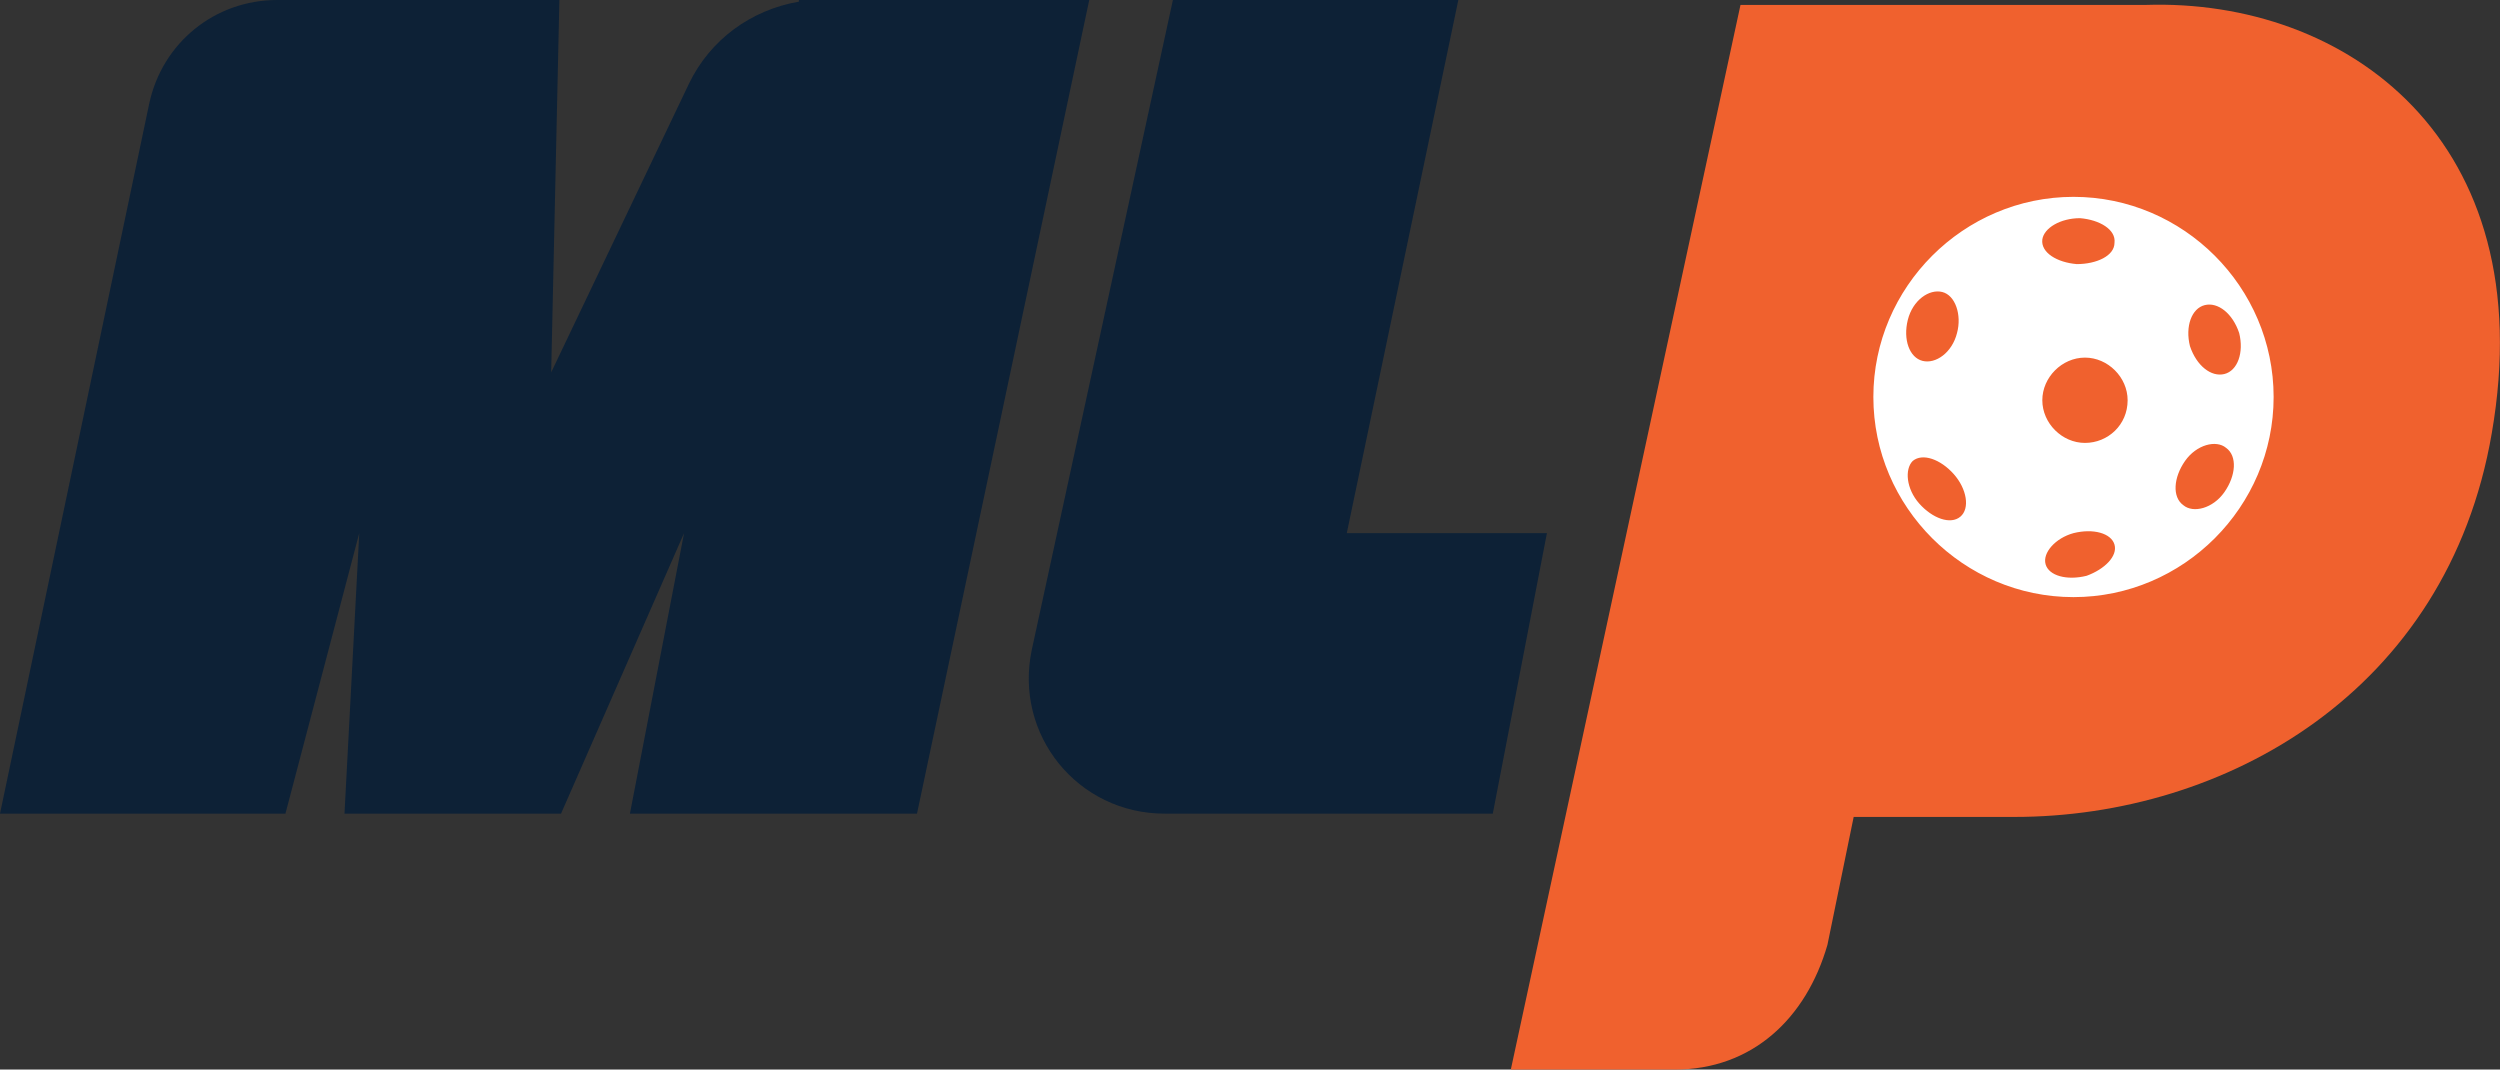 <?xml version="1.0" encoding="UTF-8"?> <!-- Generator: Adobe Illustrator 26.0.3, SVG Export Plug-In . SVG Version: 6.00 Build 0) --> <svg xmlns="http://www.w3.org/2000/svg" xmlns:xlink="http://www.w3.org/1999/xlink" version="1.1" id="Layer_1" x="0px" y="0px" viewBox="0 0 152.4 65.2" style="enable-background:new 0 0 152.4 65.2;" xml:space="preserve"><rect x="0" y="0" width="152.4" height="65.2" fill="#333333" stroke="none"/> <style type="text/css"> .st0{fill:#F0612E;} .st1{fill:#0D2136;} .st2{fill:#FFFFFF;} </style> <path class="st0" d="M106.1,0.3h20.2h4.5C143-0.1,155,8.5,151.9,26.4c-2.7,15.8-16.3,23.4-29.1,23.4H113l-1.6,7.8 c-1.3,4.5-4.6,7.6-9.3,7.6h-10L106.1,0.3z"></path> <path class="st1" d="M88.9,0H71.5l-8.6,39.6c-1.1,5.2,2.8,10,8.1,10h20l3.3-17.1H82.1L88.9,0z"></path> <path class="st1" d="M56.7,0h-6.6h-1.4v0.1c-2.9,0.5-5.4,2.3-6.7,5l-8.4,17.6L34.1,0h-6.2h-6h-5c-3.8,0-7,2.6-7.8,6.3L0,49.6h17.4 l4.5-17.1L21,49.6h13.2l7.5-17.1l-3.3,17.1h17.5L66.4,0L56.7,0L56.7,0z"></path> <path class="st2" d="M135.6,30c-0.7,1-1.9,1.3-2.5,0.8c-0.7-0.5-0.6-1.7,0.1-2.7s1.9-1.3,2.5-0.8C136.4,27.8,136.3,29,135.6,30 M127.1,27c-1.4,0-2.6-1.2-2.6-2.6c0-1.4,1.2-2.6,2.6-2.6s2.6,1.2,2.6,2.6C129.7,25.9,128.5,27,127.1,27 M127.2,35.1 c-1.2,0.3-2.3,0-2.5-0.7s0.6-1.6,1.7-1.9c1.2-0.3,2.3,0,2.5,0.7C129.1,33.9,128.3,34.7,127.2,35.1 M119.5,31.5 c-0.6,0.5-1.7,0.1-2.5-0.8c-0.8-0.9-0.9-2.1-0.4-2.6c0.6-0.5,1.7-0.1,2.5,0.8S120.1,31,119.5,31.5 M116.3,19.5 c0.3-1.2,1.3-1.9,2.1-1.7c0.8,0.2,1.2,1.4,0.9,2.5c-0.3,1.2-1.3,1.9-2.1,1.7C116.4,21.8,116,20.7,116.3,19.5 M126.8,13.3 c1.2,0.1,2.2,0.7,2.1,1.5c0,0.8-1.1,1.3-2.3,1.3c-1.2-0.1-2.2-0.7-2.1-1.5C124.6,13.9,125.6,13.3,126.8,13.3 M134.4,18.6 c0.8-0.2,1.7,0.5,2.1,1.7c0.3,1.2-0.1,2.3-0.9,2.5s-1.7-0.5-2.1-1.7C133.2,19.9,133.6,18.8,134.4,18.6 M126.4,12 c-6.7,0-12.2,5.5-12.2,12.2s5.5,12.2,12.2,12.2s12.2-5.5,12.2-12.2S133.1,12,126.4,12"></path> </svg> 